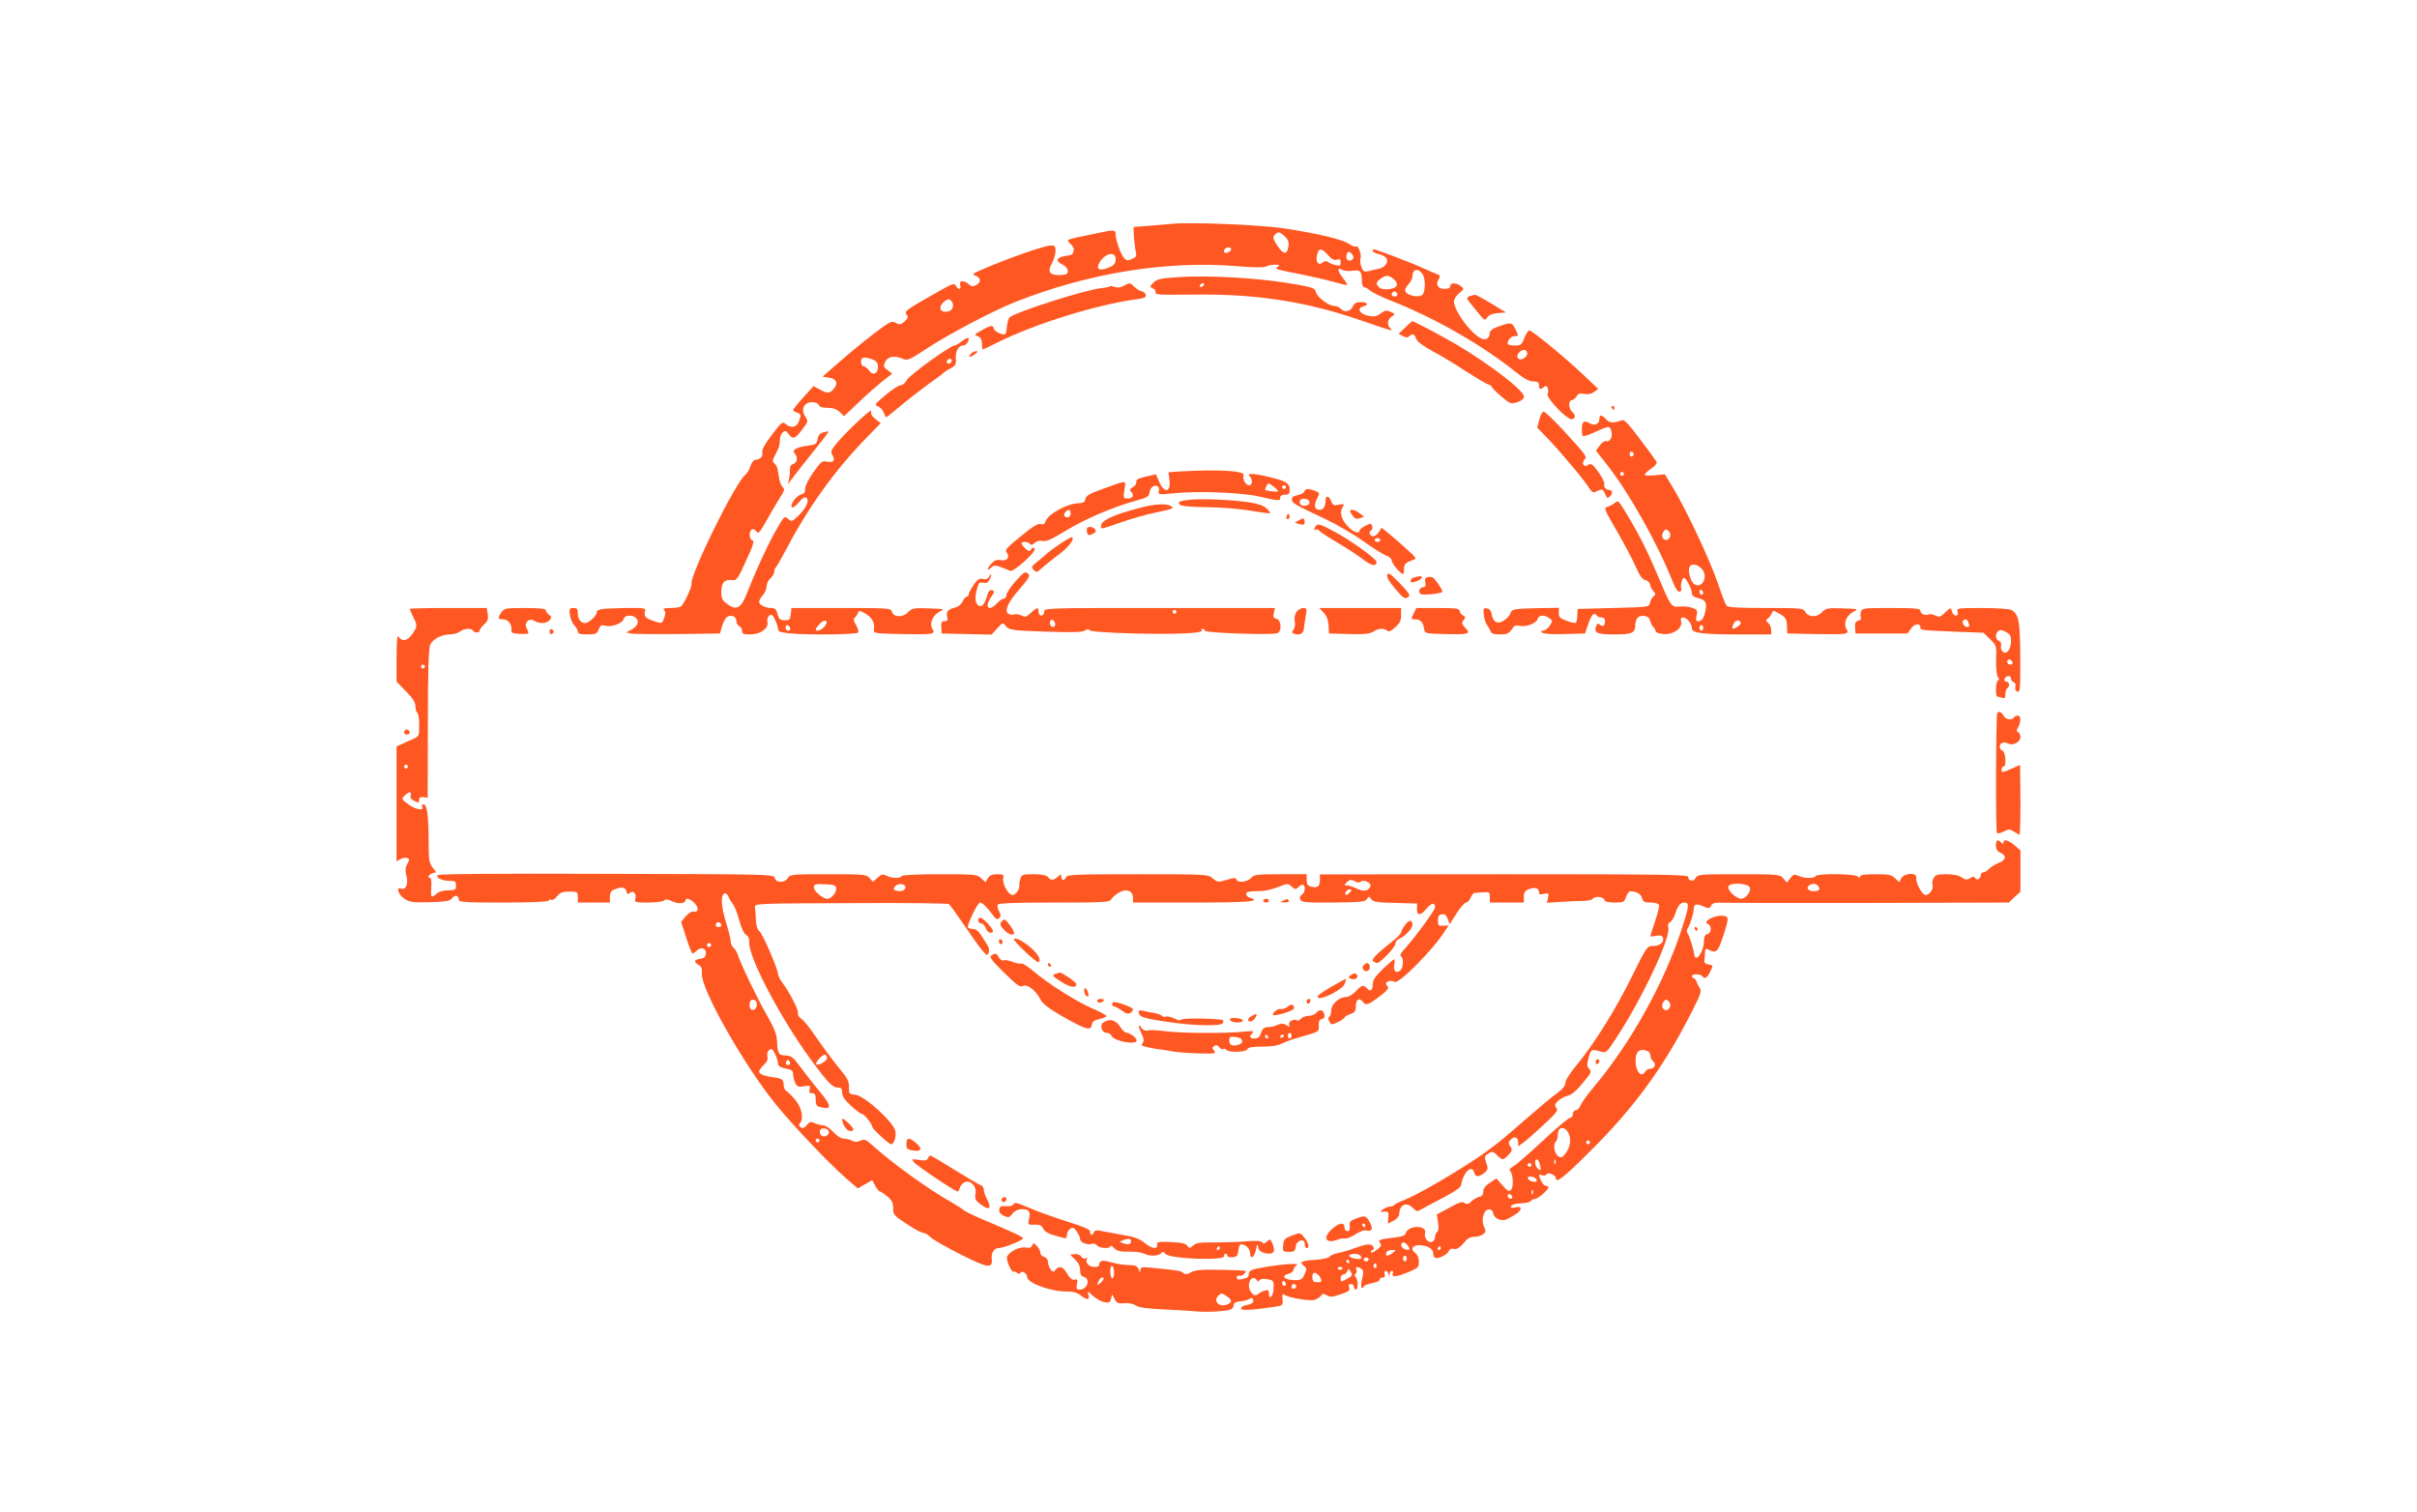 <?xml version="1.0" standalone="no"?>
<!DOCTYPE svg PUBLIC "-//W3C//DTD SVG 20010904//EN"
 "http://www.w3.org/TR/2001/REC-SVG-20010904/DTD/svg10.dtd">
<svg version="1.0" xmlns="http://www.w3.org/2000/svg"
 width="1280pt" height="801pt" viewBox="0 0 1280 801"
 preserveAspectRatio="xMidYMid meet">
<g transform="translate(0,801) scale(0.1,-0.1)"
fill="#ff5722" stroke="none">
<path d="M6200 6824 c-19 -2 -72 -6 -116 -10 l-81 -6 2 -51 c2 -29 6 -64 10
-79 6 -23 3 -29 -19 -39 -22 -10 -29 -10 -41 2 -18 18 -47 97 -47 127 0 27 -4
27 -126 1 -145 -30 -138 -27 -112 -51 12 -11 19 -27 16 -35 -3 -8 -6 -16 -6
-19 0 -2 -18 -7 -40 -10 -47 -8 -52 -27 -12 -46 16 -8 27 -21 27 -33 0 -16 -7
-20 -40 -22 -56 -2 -70 18 -44 63 10 19 19 48 19 64 0 25 -4 30 -23 30 -36 0
-232 -69 -372 -130 -46 -20 -48 -23 -27 -31 28 -11 29 -35 1 -49 -16 -9 -24
-8 -38 4 -26 24 -54 21 -46 -4 8 -24 -10 -27 -23 -3 -9 15 -21 10 -103 -37
-161 -91 -172 -99 -158 -116 10 -12 8 -19 -10 -36 -20 -18 -26 -19 -47 -8 -22
12 -30 8 -116 -57 -51 -39 -133 -106 -183 -150 l-89 -78 34 -5 c41 -6 51 -31
24 -61 -21 -24 -34 -24 -74 -1 l-32 17 -54 -60 c-30 -33 -54 -63 -54 -67 0 -4
9 -10 20 -13 23 -7 24 -13 10 -49 -11 -30 -44 -35 -70 -11 -16 14 -22 9 -73
-59 -39 -51 -54 -80 -50 -94 5 -20 -11 -36 -37 -37 -8 0 -20 -15 -26 -34 -6
-19 -18 -39 -27 -46 -51 -37 -295 -532 -285 -578 3 -15 -41 -109 -56 -119 -6
-4 -31 -8 -55 -8 -33 0 -42 -3 -34 -11 8 -8 8 -20 1 -40 -11 -33 -13 -33 -59
-17 -40 13 -51 26 -43 51 5 17 -2 18 -108 17 -127 -3 -148 -6 -148 -24 0 -17
-43 -56 -61 -56 -23 0 -39 21 -39 52 0 23 -4 28 -23 28 -21 0 -23 -4 -19 -36
3 -20 13 -45 23 -55 11 -11 19 -26 19 -34 0 -11 12 -15 50 -15 45 0 52 3 60
26 9 22 15 25 36 20 33 -9 91 13 97 36 6 23 49 24 68 2 16 -19 3 -43 -31 -61
l-24 -12 25 -6 c13 -3 125 -4 248 -3 l224 3 11 39 c6 21 18 43 27 49 23 14 49
2 49 -23 0 -11 7 -23 15 -26 8 -4 15 -15 15 -25 0 -16 7 -19 43 -19 54 0 99
33 91 66 -3 12 1 26 9 33 13 10 18 6 31 -20 9 -18 16 -40 16 -49 0 -14 12 -19
58 -24 94 -10 360 -7 367 4 3 5 -2 24 -12 40 -12 21 -14 33 -7 38 6 4 13 15
17 24 6 17 9 16 42 -3 35 -21 49 -49 43 -85 -3 -18 6 -19 147 -22 171 -3 181
-1 163 27 -17 28 0 72 37 91 29 15 28 15 -57 18 -80 3 -88 1 -111 -22 -28 -28
-76 -25 -84 5 -5 18 -20 19 -269 19 l-263 0 -3 -32 c-3 -29 -7 -33 -32 -33
-25 0 -31 5 -38 33 -7 25 -14 32 -34 32 -32 0 -64 17 -64 33 0 7 9 23 20 35
11 12 20 33 20 47 0 14 9 33 20 42 11 10 20 25 20 33 0 9 4 20 9 26 5 5 31 50
57 99 118 224 257 417 428 592 l70 72 -28 22 c-19 15 -26 28 -22 42 5 22 -159
-135 -196 -187 -18 -23 -19 -32 -9 -48 16 -26 4 -40 -29 -33 -26 6 -32 1 -73
-57 -26 -37 -44 -73 -43 -87 1 -18 -5 -26 -22 -30 -26 -7 -61 -56 -48 -68 4
-4 21 8 37 27 22 26 32 31 41 22 15 -15 -4 -55 -45 -94 -33 -32 -35 -33 -57
-13 -15 14 -21 7 -68 -77 -48 -88 -99 -200 -151 -331 -28 -69 -53 -81 -100
-46 -26 19 -31 29 -31 65 0 48 17 67 56 62 26 -3 30 3 75 102 38 82 45 106 34
108 -18 4 -20 48 -3 58 6 4 17 -1 23 -10 11 -15 17 -9 51 51 21 37 52 91 70
120 28 42 31 53 20 62 -8 7 -16 26 -19 44 -3 18 -7 41 -9 52 -2 11 -9 25 -17
31 -10 8 -11 15 -2 32 6 12 16 31 21 42 6 11 10 33 10 49 0 16 7 34 15 41 13
11 18 10 31 -8 22 -31 35 -27 72 23 33 43 33 44 16 70 -24 37 -6 75 36 75 18
0 33 -6 36 -15 4 -10 20 -15 47 -15 28 0 48 -7 64 -22 l23 -22 53 50 c62 60
131 121 172 152 l30 23 -25 19 c-21 16 -23 21 -12 44 13 29 52 35 96 15 21
-10 35 -4 127 57 118 77 346 197 464 244 386 153 796 220 1168 191 91 -8 153
-9 160 -3 7 5 28 10 47 10 24 1 30 -2 20 -8 -8 -5 -12 -11 -9 -14 3 -3 54 -15
115 -26 60 -12 140 -30 179 -41 38 -10 73 -19 78 -19 5 0 -5 18 -22 39 -30 38
-30 59 -1 41 8 -5 31 -7 51 -4 42 7 51 -2 51 -52 0 -19 5 -34 11 -34 6 0 20
-8 31 -18 12 -10 57 -32 101 -50 231 -89 486 -234 667 -378 48 -39 76 -54 97
-54 24 0 31 -4 31 -20 0 -23 10 -26 28 -8 14 14 27 -13 18 -39 -8 -20 99 -133
126 -133 22 0 24 23 3 40 -18 15 -20 60 -2 60 7 0 18 9 25 20 9 15 19 18 41
14 19 -4 38 -1 52 10 l23 16 -79 75 c-96 91 -271 235 -286 235 -6 0 -18 -18
-26 -40 -14 -35 -20 -40 -48 -40 -17 0 -35 3 -38 6 -11 12 13 44 33 44 24 0
24 -1 4 39 -18 35 -21 36 -96 9 -21 -7 -38 -20 -38 -28 0 -28 -17 -42 -39 -35
-52 16 -151 146 -151 199 0 11 12 31 28 43 26 22 27 23 8 38 -25 19 -56 19
-56 0 0 -10 -10 -15 -30 -15 -35 0 -49 23 -31 51 10 17 8 21 -11 28 -13 5 -50
21 -83 36 -55 25 -240 95 -250 95 -3 0 -5 -4 -5 -9 0 -5 13 -12 29 -16 16 -3
35 -12 41 -20 17 -20 -3 -51 -37 -58 -16 -3 -40 -9 -55 -13 -24 -5 -29 -2 -38
21 -6 15 -8 35 -5 45 7 23 -12 73 -25 65 -5 -3 -22 3 -37 14 -33 23 -167 55
-347 82 -125 19 -504 34 -596 23z m604 -66 c19 -18 23 -30 19 -55 -7 -44 -27
-42 -59 7 -22 33 -24 43 -14 55 17 20 27 19 54 -7z m-284 -68 c0 -12 -28 -25
-36 -17 -9 9 6 27 22 27 8 0 14 -5 14 -10z m513 -31 c19 -22 32 -29 47 -24 16
5 20 2 20 -15 0 -17 -4 -19 -27 -14 -16 4 -34 11 -40 17 -9 6 -18 5 -28 -3
-23 -19 -39 1 -30 39 8 39 23 39 58 0z m133 -18 c-11 -18 -36 -13 -36 7 0 10
3 22 7 26 10 10 37 -20 29 -33z m-1258 -9 c-2 -20 -12 -30 -41 -41 -49 -18
-66 -5 -41 34 32 49 88 54 82 7z m1626 -74 c16 -25 15 -93 -1 -109 -16 -16
-75 -6 -87 13 -8 13 -5 22 12 41 12 13 22 32 22 43 0 40 31 46 54 12z m-153
-26 c13 -11 20 -25 16 -34 -8 -21 -75 -28 -93 -10 -19 19 -18 28 8 46 29 21
41 20 69 -2z m19 -83 c0 -5 -7 -9 -15 -9 -15 0 -20 12 -9 23 8 8 24 -1 24 -14z
m-2355 -68 c-9 -29 -65 -30 -65 -2 0 11 10 27 22 35 19 14 24 14 36 2 9 -8 11
-22 7 -35z m3043 -242 c1 -8 -6 -19 -17 -26 -28 -18 -49 8 -25 31 18 19 38 17
42 -5z m-3450 -42 c18 -14 15 -57 -5 -64 -11 -4 -22 1 -31 15 -8 12 -21 22
-28 22 -14 0 -19 31 -8 43 8 8 54 -2 72 -16z m-273 -1407 c-17 -19 -45 -27
-45 -13 0 4 10 17 22 30 28 30 51 14 23 -17z m-181 -5 c3 -9 0 -15 -9 -15 -8
0 -15 7 -15 15 0 8 4 15 9 15 5 0 11 -7 15 -15z"/>
<path d="M6223 6541 c-77 -5 -97 -10 -115 -28 -19 -20 -20 -23 -5 -29 9 -3 17
-12 17 -20 0 -16 -8 -16 236 -14 302 2 565 -39 834 -131 193 -66 188 -65 173
-48 -19 19 -16 46 7 62 20 14 19 14 -5 25 -22 10 -30 9 -53 -8 -23 -17 -35
-19 -67 -12 -45 9 -61 40 -26 49 32 8 25 23 -12 23 -24 0 -35 -6 -42 -22 -12
-28 -47 -35 -65 -13 -7 8 -22 15 -35 15 -29 0 -93 49 -97 75 -2 17 -18 23 -93
37 -190 35 -472 53 -652 39z m152 -41 c-3 -5 -11 -10 -16 -10 -6 0 -7 5 -4 10
3 6 11 10 16 10 6 0 7 -4 4 -10z"/>
<path d="M5950 6496 c-15 -9 -32 -11 -46 -6 -12 5 -25 6 -28 3 -3 -3 -22 -7
-42 -9 -79 -6 -455 -126 -488 -155 -5 -5 -11 -25 -13 -46 -2 -20 -6 -39 -8
-41 -10 -11 -58 11 -62 28 -5 21 -17 18 -72 -14 -32 -18 -33 -20 -12 -27 15
-6 21 -17 21 -39 0 -16 2 -30 5 -30 3 0 36 15 73 34 202 101 526 202 740 231
42 5 52 11 50 23 -2 9 -12 18 -23 20 -11 2 -28 13 -38 23 -21 22 -24 23 -57 5z"/>
<path d="M7788 6443 c-10 -2 -18 -8 -18 -12 0 -4 8 -17 18 -29 9 -11 30 -37
46 -56 28 -34 30 -35 43 -16 9 12 28 20 56 22 l42 3 -78 48 c-43 26 -81 46
-85 46 -4 -1 -15 -3 -24 -6z"/>
<path d="M7441 6275 l-34 -33 23 -12 c16 -9 25 -9 33 -1 17 17 27 13 37 -13 5
-15 37 -39 87 -66 43 -23 121 -70 174 -105 53 -34 106 -66 118 -70 11 -3 21
-10 21 -14 0 -4 23 -27 50 -50 48 -41 52 -42 85 -31 24 8 35 18 35 30 0 33
-184 173 -363 279 -85 49 -223 122 -229 120 -2 -1 -18 -16 -37 -34z"/>
<path d="M5090 6200 c-14 -11 -29 -20 -35 -20 -24 -1 -241 -158 -253 -183 -7
-15 -21 -27 -32 -27 -10 0 -46 -23 -80 -52 -57 -47 -60 -52 -41 -60 12 -4 26
-19 31 -33 5 -14 11 -25 13 -25 2 0 40 30 83 66 43 36 108 86 144 112 36 25
70 50 75 56 6 6 24 18 40 26 25 13 29 21 27 47 -4 40 13 73 37 73 16 0 31 18
31 36 0 9 -16 3 -40 -16z m-50 -98 c0 -13 -12 -22 -22 -16 -10 6 -1 24 13 24
5 0 9 -4 9 -8z"/>
<path d="M5140 6135 c-16 -19 -1 -19 24 0 16 12 17 15 4 15 -8 0 -21 -7 -28
-15z"/>
<path d="M8535 5850 c3 -5 8 -10 11 -10 2 0 4 5 4 10 0 6 -5 10 -11 10 -5 0
-7 -4 -4 -10z"/>
<path d="M8152 5788 l-11 -43 58 -60 c66 -68 205 -234 221 -266 7 -11 17 -18
23 -16 7 3 20 8 29 12 13 5 20 0 28 -20 9 -23 13 -25 25 -15 16 13 15 35 -1
35 -19 0 -33 16 -28 30 3 8 -11 37 -31 65 -30 41 -40 48 -52 39 -21 -18 -41 4
-23 26 15 18 18 15 -108 153 -52 56 -100 102 -107 102 -7 0 -17 -19 -23 -42z"/>
<path d="M8470 5790 c0 -26 -27 -37 -51 -22 -35 22 -47 5 -40 -60 2 -13 18 -9
75 17 68 31 72 31 80 -1 8 -28 -10 -58 -29 -50 -7 2 -22 -8 -33 -23 l-20 -28
62 -79 c115 -147 264 -412 345 -616 16 -39 27 -55 37 -51 8 3 11 9 8 15 -7 11
4 58 14 58 11 0 42 -59 42 -81 0 -12 9 -21 28 -25 43 -11 51 -22 45 -62 -7
-42 -19 -62 -40 -62 -11 0 -13 7 -8 30 6 26 3 31 -21 40 -15 6 -46 10 -68 8
-47 -4 -44 -9 -131 197 -50 117 -102 217 -172 328 -22 35 -26 37 -41 24 -9 -8
-27 -18 -39 -21 -20 -6 -18 -13 49 -127 38 -67 84 -152 100 -189 22 -50 36
-70 52 -72 11 -2 22 -12 24 -23 2 -11 10 -27 18 -36 13 -14 13 -18 0 -28 -8
-7 -16 -22 -18 -34 -3 -22 -7 -22 -193 -27 l-190 -5 -2 -33 c0 -18 -4 -36 -7
-40 -4 -3 -26 1 -49 10 -35 13 -42 19 -42 42 l1 27 -118 -2 c-125 -3 -131 -4
-141 -31 -3 -9 -18 -25 -32 -34 -33 -22 -58 -10 -65 32 -3 19 -12 30 -26 32
-18 3 -20 -1 -16 -35 2 -21 10 -45 17 -53 6 -8 15 -23 18 -32 5 -14 18 -18 51
-18 36 0 47 5 61 26 13 20 22 24 42 20 33 -9 90 13 96 36 6 21 36 24 62 4 18
-13 18 -15 2 -40 -10 -14 -25 -26 -34 -26 -12 0 -14 -3 -7 -10 7 -7 54 -10
119 -8 l109 3 17 50 c17 50 32 65 44 46 3 -6 15 -11 26 -11 12 0 19 -7 19 -18
0 -26 -11 -34 -26 -21 -10 9 -15 7 -20 -5 -15 -38 2 -46 94 -46 96 0 112 7
112 51 0 15 7 32 14 39 22 17 60 8 64 -15 2 -11 10 -27 17 -35 8 -8 14 -19 14
-25 0 -5 19 -11 41 -13 52 -4 101 31 93 66 -4 15 -1 22 9 22 21 0 48 -33 48
-57 0 -26 51 -33 263 -33 l157 0 0 24 c0 13 -7 29 -16 37 -13 11 -14 15 -2 23
8 6 17 19 21 28 6 17 9 16 42 -3 34 -20 38 -27 39 -79 l1 -25 150 -3 c171 -3
181 -1 163 27 -17 28 0 72 37 91 29 15 28 15 -57 18 -80 3 -88 1 -111 -22 -28
-28 -71 -25 -88 5 -9 18 -24 19 -208 19 -147 0 -201 3 -208 13 -5 6 -27 62
-47 122 -42 122 -160 373 -232 495 l-47 78 -53 -5 c-30 -3 -54 -2 -54 3 0 5
16 20 35 33 20 13 32 28 28 35 -3 6 -42 60 -87 119 -58 78 -84 106 -95 102
-44 -17 -67 -16 -85 4 -24 26 -36 27 -36 1z m182 -185 c0 -5 -5 -11 -11 -13
-6 -2 -11 4 -11 13 0 9 5 15 11 13 6 -2 11 -8 11 -13z m-52 -105 c0 -5 -4 -10
-10 -10 -5 0 -10 5 -10 10 0 6 5 10 10 10 6 0 10 -4 10 -10z m244 -333 c-3 -9
-13 -17 -20 -17 -21 0 -29 27 -13 46 10 13 14 13 26 1 8 -7 11 -21 7 -30z
m167 -168 c38 -38 5 -110 -38 -83 -19 12 -35 68 -26 91 8 20 40 16 64 -8z m9
-130 c0 -5 -4 -9 -10 -9 -5 0 -10 7 -10 16 0 8 5 12 10 9 6 -3 10 -10 10 -16z
m186 -175 c-26 -19 -37 -18 -29 4 9 24 26 33 38 21 7 -7 4 -15 -9 -25z m-186
-9 c0 -8 -4 -15 -10 -15 -5 0 -10 7 -10 15 0 8 5 15 10 15 6 0 10 -7 10 -15z"/>
<path d="M4360 5720 c-18 -4 -26 -14 -30 -35 -5 -27 -10 -30 -50 -35 -59 -7
-90 -24 -72 -41 18 -19 15 -50 -7 -56 -12 -3 -18 -13 -18 -31 1 -15 -2 -40 -6
-57 -4 -16 -4 -23 -1 -16 4 8 54 73 111 144 57 71 103 130 101 131 -2 2 -14 0
-28 -4z"/>
<path d="M6246 5513 l-58 -4 5 -39 c9 -70 -28 -75 -56 -8 l-15 36 -54 -12
c-40 -9 -52 -16 -50 -28 1 -10 -7 -22 -19 -28 -15 -9 -18 -15 -10 -23 19 -19
12 -37 -15 -37 -26 0 -26 1 -19 46 8 53 19 53 -122 2 -64 -23 -82 -34 -85 -51
-2 -17 -11 -21 -45 -23 -54 -3 -151 -57 -164 -91 -6 -17 -14 -23 -25 -19 -17
7 -49 -14 -142 -92 -42 -35 -50 -47 -41 -58 20 -24 2 -47 -30 -41 -21 5 -34 0
-50 -17 -25 -27 -28 -46 -3 -23 15 14 23 14 52 4 19 -7 41 -16 48 -20 17 -11
145 104 131 118 -7 7 -13 5 -19 -5 -7 -12 -12 -11 -29 4 -12 11 -21 23 -21 28
0 12 38 10 45 -3 5 -7 13 -5 25 6 11 10 26 14 42 10 18 -5 48 9 123 55 103 62
249 125 370 158 62 17 70 22 73 45 3 26 26 42 44 31 5 -3 7 -15 5 -25 -5 -19
-1 -19 71 -12 134 14 367 5 462 -17 103 -24 110 -24 110 -5 0 9 9 15 25 15 21
0 25 5 25 28 0 33 -20 45 -114 67 -78 19 -115 20 -98 3 17 -17 15 -48 -3 -48
-18 0 -37 34 -29 53 9 24 -134 32 -340 20z m502 -82 c29 -25 28 -28 -13 -23
-19 2 -35 6 -35 7 0 11 13 35 19 35 3 -1 16 -9 29 -19z m62 -1 c0 -5 -4 -10
-10 -10 -5 0 -10 5 -10 10 0 6 5 10 10 10 6 0 10 -4 10 -10z m-1140 -140 c0
-19 -20 -27 -33 -13 -8 7 11 33 24 33 5 0 9 -9 9 -20z"/>
<path d="M6907 5406 c-3 -7 -20 -16 -37 -19 -23 -5 -31 -12 -28 -24 3 -19 10
-23 181 -104 59 -28 148 -80 198 -116 49 -35 103 -69 119 -75 17 -5 30 -17 30
-26 0 -15 47 -72 60 -72 3 0 6 12 5 26 0 26 10 36 50 49 18 6 15 12 -30 52
-27 25 -70 62 -94 82 l-44 36 -15 -23 c-8 -12 -20 -22 -28 -22 -19 0 -29 21
-14 30 7 4 10 15 7 24 -6 15 -9 15 -37 1 -16 -8 -30 -20 -30 -25 0 -19 -30
-10 -59 19 -36 36 -49 76 -31 104 11 19 10 19 -19 14 -27 -6 -33 -3 -41 18
-11 30 -30 33 -30 6 0 -33 -11 -51 -31 -51 -28 0 -33 23 -14 59 15 31 15 31
-10 41 -36 14 -52 13 -58 -4z m28 -56 c0 -18 -33 -26 -47 -12 -6 6 -7 15 -3
22 10 16 50 8 50 -10z m375 -200 c0 -5 -7 -10 -15 -10 -8 0 -15 5 -15 10 0 6
7 10 15 10 8 0 15 -4 15 -10z"/>
<path d="M6310 5364 c-64 -6 -76 -12 -61 -27 8 -8 56 -12 144 -13 73 -1 176
-9 230 -19 54 -9 100 -15 103 -13 2 3 -6 14 -19 26 -14 13 -46 25 -87 31 -77
13 -247 21 -310 15z"/>
<path d="M6035 5320 c-132 -34 -200 -65 -203 -90 -4 -26 -13 -27 121 19 48 17
125 38 170 47 93 20 97 22 77 34 -23 15 -88 11 -165 -10z"/>
<path d="M7150 5303 c0 -5 7 -16 15 -26 10 -14 20 -17 36 -12 l23 8 -23 18
c-23 19 -51 25 -51 12z"/>
<path d="M6816 5281 c-4 -7 -5 -15 -2 -18 9 -9 19 4 14 18 -4 11 -6 11 -12 0z"/>
<path d="M6881 5256 l-24 -14 22 -7 c26 -8 34 -3 29 19 -2 12 -7 13 -27 2z"/>
<path d="M6972 5228 c-14 -14 -16 -32 -3 -23 5 3 12 1 16 -4 3 -6 47 -35 98
-65 51 -30 112 -70 136 -89 42 -33 71 -39 71 -13 0 16 -136 114 -228 163 -60
33 -81 40 -90 31z"/>
<path d="M5758 5214 c-3 -3 -4 -14 -1 -24 4 -16 9 -17 29 -8 18 9 21 14 13 25
-12 13 -31 17 -41 7z"/>
<path d="M5619 5133 c-29 -19 -63 -44 -74 -54 -11 -10 -35 -31 -53 -45 -30
-24 -32 -28 -18 -42 14 -15 18 -14 43 9 16 14 56 47 90 72 54 41 84 80 71 92
-2 3 -29 -12 -59 -32z"/>
<path d="M5376 4929 c-25 -28 -46 -60 -46 -70 0 -10 -6 -19 -13 -19 -8 0 -24
-11 -37 -25 -45 -48 -69 -20 -30 35 17 24 18 29 5 34 -10 3 -18 -1 -21 -12
-17 -53 -28 -72 -40 -72 -26 0 -35 36 -22 84 10 40 15 45 34 40 16 -4 26 0 33
14 14 27 14 43 0 19 -8 -13 -18 -17 -34 -13 -18 5 -28 -2 -49 -32 -14 -21 -26
-43 -26 -50 0 -7 -5 -12 -10 -12 -6 0 -16 -11 -22 -25 -6 -14 -23 -28 -37 -32
-39 -9 -52 -22 -45 -49 5 -19 2 -24 -14 -24 -16 0 -19 -6 -17 -32 l2 -33 132
-3 132 -3 30 33 c29 32 31 32 44 14 18 -24 39 -26 243 -32 117 -4 168 -2 178
7 10 8 18 8 27 0 8 -6 96 -12 233 -16 226 -5 368 1 358 16 -3 5 -1 9 5 9 5 0
11 -5 13 -11 4 -11 347 -23 381 -13 26 8 24 70 -3 77 -17 4 -19 11 -14 31 l6
26 -611 0 c-604 0 -611 0 -611 -20 0 -11 -7 -20 -15 -20 -8 0 -15 9 -15 20 0
26 -8 25 -41 -6 -23 -22 -30 -24 -48 -14 -12 6 -29 9 -39 6 -9 -3 -23 -2 -31
3 -24 15 -3 62 59 132 44 50 56 69 47 78 -17 17 -22 15 -71 -40z m854 -159 c0
-5 -4 -10 -10 -10 -5 0 -10 5 -10 10 0 6 5 10 10 10 6 0 10 -4 10 -10z m-642
-63 c2 -10 -3 -17 -12 -17 -10 0 -16 9 -16 21 0 24 23 21 28 -4z"/>
<path d="M7347 4966 c-5 -12 8 -34 40 -72 50 -58 51 -58 72 -45 11 7 2 23 -46
72 -49 50 -61 59 -66 45z"/>
<path d="M7493 4953 c-13 -2 -23 -11 -23 -18 0 -11 6 -12 30 -4 17 6 30 15 30
20 0 5 -3 8 -7 8 -5 -1 -18 -4 -30 -6z"/>
<path d="M7559 4953 c-11 -3 -15 -11 -11 -28 3 -18 0 -25 -11 -25 -21 0 -30
-29 -11 -37 15 -6 104 3 112 12 6 6 -40 74 -53 78 -5 2 -17 2 -26 0z"/>
<path d="M2170 4785 c0 -3 9 -24 20 -46 17 -32 18 -43 9 -62 -19 -36 -41 -57
-60 -57 -10 0 -23 8 -28 18 -8 12 -10 -19 -11 -110 l0 -128 50 -51 c36 -37 50
-59 50 -79 0 -16 5 -32 10 -35 6 -3 10 -33 10 -65 0 -59 0 -59 -37 -76 -21 -9
-48 -21 -60 -27 l-23 -10 0 -304 0 -304 21 11 c11 7 27 9 35 6 13 -5 13 -9 1
-32 -11 -20 -12 -36 -4 -65 10 -42 -4 -74 -30 -65 -28 11 -12 -35 20 -55 28
-17 46 -20 135 -17 87 3 106 6 117 22 15 19 35 14 35 -10 0 -12 37 -14 234
-14 148 0 237 4 241 10 4 6 11 8 16 4 5 -3 19 6 29 19 16 20 29 25 65 25 43 0
45 -1 45 -29 l0 -29 85 0 85 0 0 30 c0 24 6 33 26 40 38 15 55 12 61 -10 4
-17 8 -18 20 -8 18 15 36 -7 27 -34 -5 -16 3 -18 68 -18 41 0 79 5 85 11 8 8
19 7 42 -4 30 -15 71 -13 71 4 0 17 27 9 49 -15 24 -26 20 -49 -7 -44 -10 2
-28 -10 -41 -25 l-24 -29 27 -84 c15 -46 30 -84 33 -84 4 0 14 7 24 16 24 22
51 11 47 -18 -2 -17 -11 -24 -30 -26 -33 -4 -36 -17 -9 -32 15 -7 20 -20 18
-48 -3 -77 188 -423 361 -652 84 -112 303 -344 411 -438 l54 -46 38 22 38 22
16 -30 c9 -16 20 -30 24 -30 5 0 23 -12 40 -26 24 -20 31 -34 31 -63 0 -34 4
-39 73 -84 39 -26 79 -47 88 -47 9 0 24 -9 34 -20 11 -12 82 -53 159 -92 149
-75 174 -79 168 -23 -3 30 13 55 36 55 27 0 133 43 130 52 -3 9 -54 32 -221
103 -43 18 -85 39 -95 47 -9 8 -39 27 -67 43 -116 65 -308 203 -412 297 -37
33 -45 37 -66 27 -18 -8 -30 -8 -45 0 -11 6 -31 11 -44 11 -14 0 -36 14 -55
35 -18 19 -41 35 -52 35 -11 0 -31 5 -45 11 -22 10 -28 9 -43 -9 -13 -16 -22
-19 -32 -13 -11 7 -12 13 -4 23 21 25 8 85 -27 125 -18 21 -39 42 -47 46 -7 4
-13 19 -13 33 0 26 -10 33 -51 38 -45 5 -79 18 -79 30 0 7 11 23 25 36 17 16
23 30 19 45 -3 13 1 27 9 34 13 10 18 6 31 -20 9 -18 16 -40 16 -50 0 -12 10
-21 28 -25 48 -10 52 -13 52 -33 0 -11 5 -31 11 -45 10 -21 16 -24 47 -19 32
6 35 4 30 -15 -5 -17 -2 -22 13 -22 15 0 19 -7 19 -34 0 -30 4 -35 31 -41 55
-12 53 8 -9 83 -32 38 -79 98 -103 131 -38 52 -49 60 -76 61 -39 0 -45 9 -48
74 -2 41 -14 69 -54 140 -48 83 -140 274 -155 323 -4 11 -13 27 -21 33 -8 7
-15 22 -15 33 0 12 -12 59 -26 105 -26 86 -28 142 -7 150 7 2 16 -5 20 -15 3
-10 14 -28 24 -40 9 -13 25 -52 34 -88 11 -40 25 -70 36 -76 12 -6 18 -20 17
-42 -3 -79 166 -400 325 -617 90 -123 116 -150 144 -150 18 0 23 -5 23 -27 0
-19 14 -39 47 -70 26 -23 52 -43 58 -43 12 0 55 -54 55 -69 0 -10 88 -91 99
-91 15 0 28 38 23 68 -6 46 -163 189 -212 194 -33 3 -35 5 -34 40 1 32 -8 48
-55 105 -31 38 -83 107 -116 156 -32 48 -69 94 -82 102 -12 8 -20 21 -17 29 5
14 -42 107 -83 162 -13 17 -23 38 -23 46 0 26 -81 212 -98 226 -11 8 -18 30
-19 60 -1 26 -3 56 -5 67 -3 20 3 20 507 22 281 2 515 -1 520 -5 6 -4 40 -52
78 -107 37 -55 80 -116 96 -135 27 -32 30 -33 37 -16 4 11 2 28 -7 41 -8 12
-23 36 -34 53 -12 20 -28 32 -42 32 -12 0 -24 4 -27 8 -7 12 52 132 64 132 12
0 38 -25 67 -65 17 -24 24 -27 34 -18 10 10 10 17 0 37 -8 13 -10 29 -7 35 5
8 98 11 299 11 280 0 293 1 304 20 7 11 26 26 43 35 38 20 70 6 70 -30 l0 -25
320 0 c295 0 361 6 300 25 -11 3 -20 12 -20 20 0 13 12 15 80 16 19 0 59 10
88 21 51 20 53 20 72 3 19 -17 21 -17 38 -2 10 10 22 14 25 10 12 -12 7 -42
-8 -51 -10 -5 -13 -15 -9 -25 6 -16 24 -18 175 -17 146 2 170 4 178 18 9 16
11 16 23 0 11 -15 33 -18 128 -20 l115 -3 -1 -25 c-2 -40 18 -42 49 -4 28 33
47 37 47 9 0 -15 -113 -169 -162 -221 -19 -20 -26 -34 -19 -38 16 -10 13 -62
-4 -76 -21 -18 -38 -2 -31 31 3 16 3 29 0 29 -3 0 -30 -23 -60 -51 -40 -39
-54 -59 -54 -80 0 -34 -13 -44 -30 -24 -18 21 -28 19 -60 -15 -15 -16 -38 -30
-50 -30 -37 0 -80 -38 -80 -70 0 -16 -5 -32 -10 -35 -7 -4 -7 -13 0 -25 10
-19 12 -19 45 -3 19 9 35 20 35 24 0 4 13 12 30 18 24 8 30 16 30 40 0 36 18
50 35 28 18 -24 28 -22 90 25 38 28 52 45 45 52 -5 5 -10 13 -10 17 0 13 33
19 45 9 20 -16 205 170 269 272 l18 27 -29 -2 c-25 -2 -28 1 -28 28 0 23 5 31
21 33 16 2 24 -4 31 -25 l10 -28 37 58 c20 31 43 57 50 57 7 0 18 11 24 25 6
14 15 25 19 26 5 1 25 2 46 3 35 3 37 1 37 -26 l0 -28 90 0 90 0 0 30 c0 24 6
33 27 41 32 12 53 6 53 -16 0 -12 6 -14 26 -9 25 6 27 5 22 -20 l-6 -27 82 5
c44 3 98 5 118 5 20 1 39 5 43 11 10 15 55 12 61 -5 4 -11 21 -15 56 -15 46 0
50 2 59 30 6 17 16 30 22 30 33 -1 58 -15 63 -36 5 -20 12 -24 45 -24 23 0 42
-5 45 -13 2 -7 -7 -46 -21 -86 -14 -41 -25 -77 -25 -79 0 -2 14 -2 30 2 22 4
32 1 36 -9 9 -24 -15 -45 -51 -45 -32 0 -34 -2 -113 -162 -84 -172 -200 -357
-295 -472 -32 -38 -57 -78 -57 -91 0 -15 -15 -34 -46 -56 -26 -19 -87 -70
-138 -114 -162 -142 -206 -177 -311 -246 -131 -86 -296 -180 -358 -204 -26
-10 -50 -22 -53 -26 -3 -5 -13 -9 -23 -9 -9 0 -26 -7 -37 -15 -18 -14 -18 -15
6 -12 23 2 25 -1 22 -31 l-2 -33 30 16 c17 9 30 24 30 34 0 52 41 69 75 31 15
-16 21 -17 38 -7 11 7 64 35 116 62 67 35 97 56 99 70 11 67 57 110 69 65 7
-25 24 -25 53 -2 21 17 22 22 11 53 -10 29 -9 36 6 46 23 17 30 16 53 -7 26
-26 32 -25 59 4 20 21 21 27 9 45 -11 17 -10 23 4 37 19 19 38 11 38 -17 l0
-20 28 20 c15 11 63 53 107 94 69 64 78 76 67 90 -11 13 -9 19 10 37 13 12 36
24 51 27 19 4 46 27 78 66 45 53 49 61 35 76 -12 13 -13 24 -3 59 12 45 15 47
63 33 30 -8 32 -7 81 68 137 207 292 535 278 588 -4 16 0 25 9 29 8 3 20 22
27 42 15 47 27 62 50 62 26 0 24 -20 -11 -129 -96 -297 -275 -619 -478 -858
-29 -35 -57 -74 -62 -88 -5 -14 -16 -25 -25 -25 -8 0 -15 -9 -15 -20 0 -11 -7
-20 -15 -20 -8 0 -74 -55 -146 -123 -72 -67 -142 -128 -156 -135 -18 -10 -22
-17 -14 -26 15 -18 17 -84 3 -98 -10 -10 -19 -6 -45 24 l-32 37 -35 -23 c-24
-16 -35 -31 -35 -47 0 -16 -7 -25 -20 -27 -11 -2 -30 -13 -42 -24 -18 -17 -25
-18 -37 -9 -11 9 -28 4 -80 -25 l-67 -36 7 -43 c4 -27 2 -45 -5 -49 -6 -4 -11
-16 -11 -27 0 -11 -7 -22 -16 -26 -21 -8 -44 21 -37 47 11 43 -89 42 -102 0
-4 -14 -20 -20 -68 -25 -73 -9 -82 -12 -67 -30 8 -10 4 -18 -20 -35 -16 -12
-30 -17 -30 -11 0 6 4 11 10 11 5 0 7 7 4 15 -8 20 -33 19 -96 -4 -29 -11 -70
-23 -91 -27 -20 -3 -41 -12 -45 -19 -4 -7 -35 -14 -74 -17 -75 -4 -90 -12 -63
-32 16 -12 17 -16 4 -44 -11 -26 -20 -32 -46 -32 -60 0 -85 22 -38 34 14 4 25
13 25 21 0 8 8 19 18 25 20 12 -87 5 -188 -14 -49 -8 -64 -15 -66 -29 -3 -23
-3 -23 -36 -31 -21 -5 -28 -3 -28 8 0 9 6 13 13 10 8 -3 20 2 27 11 15 18 25
16 -130 20 -98 2 -131 -1 -152 -13 -21 -12 -30 -13 -41 -4 -14 12 -28 14 -159
27 -62 6 -68 5 -69 -12 0 -15 -2 -14 -9 5 -8 18 -17 22 -53 22 -24 0 -66 7
-93 15 -47 14 -63 10 -64 -17 0 -5 -11 -8 -24 -8 -28 0 -51 24 -40 41 5 8 3 9
-5 5 -7 -5 -18 -1 -25 9 -7 10 -22 15 -36 13 l-23 -3 26 -25 c18 -17 27 -36
27 -56 0 -23 5 -33 20 -37 38 -10 18 -67 -23 -67 -16 0 -18 5 -14 29 5 24 3
28 -12 24 -13 -3 -24 6 -39 31 -23 39 -42 45 -62 21 -11 -13 -14 -13 -26 2 -7
10 -14 28 -14 39 0 13 -8 24 -20 27 -11 3 -20 12 -20 21 0 9 -8 26 -19 37 -17
18 -19 18 -25 3 -5 -12 -14 -15 -34 -11 -32 6 -88 -22 -99 -49 -6 -17 26 -88
35 -79 3 3 11 0 18 -6 8 -7 14 -7 19 1 8 13 35 -5 35 -24 1 -32 132 -79 216
-76 27 0 49 -6 66 -20 35 -27 51 -26 42 3 -6 21 -5 21 23 -5 16 -15 43 -30 59
-34 27 -5 32 -3 38 18 l6 23 13 -25 c11 -21 19 -25 51 -22 22 2 48 -3 61 -12
16 -11 62 -17 152 -21 70 -3 151 -8 178 -11 28 -2 80 -2 117 2 58 6 67 9 70
28 2 16 11 22 38 24 19 2 40 8 47 13 7 7 14 6 18 -1 9 -15 -4 -27 -34 -32 -14
-1 -26 -9 -29 -16 -4 -14 49 -12 178 7 44 7 45 8 42 40 -2 26 0 32 10 24 20
-16 136 -35 161 -27 12 4 27 14 33 22 9 12 14 12 31 2 16 -10 29 -10 72 5 43
14 51 20 46 36 -4 13 -2 19 9 19 9 0 16 -7 16 -15 0 -8 5 -15 10 -15 13 0 13
53 -1 67 -7 7 -7 13 0 17 5 4 8 13 4 21 -6 17 5 19 26 6 12 -8 13 -18 4 -55
-9 -41 -3 -61 11 -37 4 5 24 12 46 16 22 4 38 12 37 18 -1 7 5 11 14 11 11 -1
15 5 12 17 -3 11 -1 19 5 19 6 0 13 -8 15 -17 4 -17 5 -17 6 0 0 9 6 17 12 17
6 0 9 -7 5 -15 -8 -21 18 -19 83 8 50 21 55 25 55 55 0 20 -7 37 -19 46 -30
21 -13 45 30 41 42 -4 65 -20 65 -45 0 -10 5 -20 12 -22 17 -6 65 19 72 38 4
9 13 13 24 10 17 -6 35 7 70 49 7 8 25 15 40 15 16 0 36 6 46 13 15 11 16 17
5 40 -17 37 -1 92 26 92 13 0 21 -8 23 -22 3 -22 34 -39 61 -34 8 1 31 14 53
27 41 26 42 50 1 39 -18 -4 -24 -2 -21 7 3 8 24 14 54 15 27 1 50 7 52 13 2 5
11 10 20 10 16 0 72 48 72 62 0 4 -6 8 -13 8 -8 0 -19 11 -25 25 -16 34 -15
38 5 31 9 -4 20 -2 23 5 9 13 50 -5 50 -21 0 -29 43 5 181 143 228 225 388
443 531 724 54 105 61 125 50 140 -7 10 -15 26 -18 36 -4 9 -10 17 -15 17 -5
0 -9 5 -9 10 0 6 11 10 24 10 14 0 28 -4 31 -10 11 -17 24 -11 40 20 19 37 19
38 -7 42 -13 2 -23 9 -22 16 1 6 2 26 3 42 1 27 3 29 20 20 39 -20 49 -12 75
68 35 105 35 112 -11 112 -44 0 -96 -33 -69 -43 22 -9 21 -48 -2 -54 -13 -3
-18 -14 -18 -36 0 -58 -45 -120 -52 -72 -4 33 -25 99 -35 112 -5 7 -5 18 0 25
14 22 33 82 33 106 0 25 16 28 55 10 23 -10 28 -10 37 6 8 14 21 17 66 15 32
-1 384 -2 783 -1 l727 2 31 29 31 29 0 109 0 109 -31 27 c-33 28 -59 35 -59
15 0 -9 -3 -9 -12 0 -19 19 -28 14 -28 -16 0 -19 7 -30 22 -37 36 -16 33 -39
-7 -55 -19 -8 -43 -22 -52 -32 -9 -10 -22 -18 -30 -18 -7 0 -13 -6 -13 -14 0
-20 -21 -31 -30 -16 -6 9 -12 9 -27 -1 -17 -10 -24 -9 -44 4 -15 11 -44 17
-81 17 -48 0 -59 -3 -68 -21 -7 -11 -9 -27 -6 -35 8 -20 -15 -54 -36 -54 -19
0 -54 65 -50 93 5 27 -64 24 -79 -4 l-11 -21 -22 21 c-19 18 -35 21 -104 21
-57 0 -82 -4 -82 -12 0 -9 -3 -9 -12 0 -15 15 -214 17 -223 2 -8 -13 -58 -13
-89 1 -22 10 -28 9 -44 -11 l-19 -24 -19 22 c-18 21 -25 22 -236 22 -206 0
-218 -1 -228 -20 -11 -21 -40 -17 -40 6 0 12 -140 14 -975 14 l-975 -1 0 -29
c0 -34 -12 -44 -46 -36 -19 5 -24 13 -24 36 l0 30 -138 0 c-126 0 -141 -2
-157 -20 -20 -22 -71 -27 -77 -8 -4 10 -13 10 -45 0 -53 -16 -56 -15 -83 8
-22 19 -37 20 -395 20 -322 0 -374 -2 -379 -15 -7 -20 -26 -19 -26 2 0 15 -1
15 -18 0 -23 -21 -36 -21 -52 -2 -9 10 -32 15 -76 15 -56 0 -63 -2 -70 -22 -4
-13 -7 -29 -6 -35 4 -21 -18 -53 -36 -53 -22 0 -56 62 -49 89 4 18 1 21 -32
21 -26 0 -40 -6 -49 -21 l-13 -21 -23 21 c-21 20 -33 21 -219 21 -120 0 -198
-4 -202 -10 -8 -13 -48 -13 -80 2 -22 10 -28 8 -48 -11 l-24 -21 -18 20 c-17
19 -30 20 -219 20 -190 0 -202 -1 -214 -20 -16 -27 -62 -27 -69 0 -5 20 -16
20 -892 22 -574 2 -888 0 -893 -7 -10 -14 21 -29 62 -30 31 0 35 -3 35 -25 0
-23 -4 -25 -41 -25 -26 0 -49 -7 -61 -17 -29 -27 -33 -22 -29 32 2 28 -1 50
-5 50 -17 0 -9 19 11 25 l20 6 -20 26 c-17 22 -20 41 -20 133 0 138 -8 200
-27 200 -8 0 -11 -5 -8 -10 15 -24 -28 -20 -65 5 -46 32 -47 35 -21 57 21 18
33 14 25 -7 -3 -8 4 -18 15 -24 26 -15 31 -14 31 5 0 10 7 14 23 12 l22 -3 1
395 c0 286 4 401 13 417 15 30 61 53 104 53 18 0 42 7 53 15 22 17 60 20 69 5
8 -13 35 -13 35 0 0 6 11 21 24 33 19 17 23 29 19 55 l-5 32 -204 0 c-112 0
-204 -2 -204 -5z m80 -305 c0 -5 -4 -10 -10 -10 -5 0 -10 5 -10 10 0 6 5 10
10 10 6 0 10 -4 10 -10z m-90 -530 c0 -5 -4 -10 -10 -10 -5 0 -10 5 -10 10 0
6 5 10 10 10 6 0 10 -4 10 -10z m5020 -610 c9 -5 19 -5 27 1 14 13 56 -7 51
-23 -10 -28 -37 -32 -75 -13 -21 10 -45 17 -52 16 -13 -2 -13 0 -2 13 15 18
29 20 51 6z m-2752 -33 c4 -21 -24 -57 -46 -57 -24 0 -72 40 -72 60 0 17 7 19
57 17 47 -2 58 -5 61 -20z m367 3 c0 -16 -28 -25 -52 -16 -12 5 -13 9 -3 22
16 18 55 15 55 -6z m4473 -3 c4 -22 -25 -57 -47 -57 -27 1 -75 46 -68 65 10
24 110 18 115 -8z m361 10 c14 -17 4 -27 -25 -27 -28 0 -42 19 -23 31 20 12
35 11 48 -4z m-2479 -32 c-7 -8 -16 -15 -21 -15 -5 0 -6 7 -3 15 4 8 13 15 21
15 13 0 13 -3 3 -15z m-3330 -176 c0 -5 -7 -9 -15 -9 -15 0 -20 12 -9 23 8 8
24 -1 24 -14z m-56 -110 c-3 -5 -10 -7 -15 -3 -5 3 -7 10 -3 15 3 5 10 7 15 3
5 -3 7 -10 3 -15z m244 -313 c-4 -31 -38 -34 -38 -3 0 29 7 37 27 30 8 -3 13
-15 11 -27z m4836 -9 c-3 -9 -13 -17 -20 -17 -21 0 -29 27 -13 46 10 13 14 13
26 1 8 -7 11 -21 7 -30z m-120 -233 c9 -3 16 -14 16 -24 0 -10 6 -23 14 -30
19 -15 9 -40 -15 -40 -10 0 -22 -8 -28 -17 -17 -30 -45 -3 -49 46 -4 59 18 82
62 65z m-4344 -38 c0 -15 -47 -42 -57 -33 -9 9 37 58 48 51 5 -3 9 -11 9 -18z
m-201 -35 c-15 -5 -22 6 -14 19 6 9 10 9 16 -1 5 -8 4 -15 -2 -18z m211 -357
c0 -19 -28 -30 -42 -16 -6 6 -8 17 -5 26 7 18 47 10 47 -10z m3918 -9 c14 -30
7 -73 -18 -105 -16 -20 -22 -23 -37 -14 -21 13 -30 61 -14 77 6 6 11 23 11 38
0 45 39 47 58 4z m-3968 -35 c0 -5 -4 -10 -10 -10 -5 0 -10 5 -10 10 0 6 5 10
10 10 6 0 10 -4 10 -10z m4080 -10 c0 -5 -4 -10 -10 -10 -5 0 -10 5 -10 10 0
6 5 10 10 10 6 0 10 -4 10 -10z m-266 -112 c9 -36 7 -41 -9 -28 -16 13 -21 50
-6 50 5 0 11 -10 15 -22z m83 0 c-3 -8 -6 -5 -6 6 -1 11 2 17 5 13 3 -3 4 -12
1 -19z m-127 -8 c0 -5 -4 -10 -10 -10 -5 0 -10 5 -10 10 0 6 5 10 10 10 6 0
10 -4 10 -10z m28 -78 c3 -9 -3 -13 -19 -10 -12 1 -24 9 -27 16 -3 9 3 13 19
10 12 -1 24 -9 27 -16z m-21 -74 c-3 -8 -6 -5 -6 6 -1 11 2 17 5 13 3 -3 4
-12 1 -19z m-110 -24 c-9 -9 -28 6 -21 18 4 6 10 6 17 -1 6 -6 8 -13 4 -17z
m-549 -254 c12 -20 6 -25 -22 -14 -19 7 -21 34 -3 34 7 0 18 -9 25 -20z m172
-10 c0 -5 -5 -10 -11 -10 -5 0 -7 5 -4 10 3 6 8 10 11 10 2 0 4 -4 4 -10z
m-254 -25 c-22 -17 -36 -19 -36 -7 0 14 12 22 34 22 21 -1 21 -1 2 -15z m-171
-16 c11 -17 -1 -21 -34 -14 -17 4 -29 11 -25 16 7 12 51 11 59 -2z m245 -14
c0 -8 -4 -15 -10 -15 -5 0 -10 7 -10 15 0 8 5 15 10 15 6 0 10 -7 10 -15z
m-202 -6 c-2 -6 -8 -10 -13 -10 -5 0 -11 4 -13 10 -2 6 4 11 13 11 9 0 15 -5
13 -11z m-103 -9 c3 -5 1 -10 -4 -10 -6 0 -11 5 -11 10 0 6 2 10 4 10 3 0 8
-4 11 -10z m145 -26 c0 -8 -5 -12 -10 -9 -6 4 -8 11 -5 16 9 14 15 11 15 -7z
m-1390 -35 c0 -16 -4 -29 -10 -29 -5 0 -10 16 -10 36 0 21 4 33 10 29 6 -3 10
-19 10 -36z m1210 27 c0 -11 -19 -15 -25 -6 -3 5 1 10 9 10 9 0 16 -2 16 -4z
m50 -38 c0 -4 -13 -14 -30 -23 -29 -15 -30 -15 -30 5 0 11 6 20 14 20 8 0 17
8 20 17 6 15 8 15 16 3 6 -8 10 -18 10 -22z m-175 -4 c15 -16 17 -36 2 -35 -4
1 -14 1 -22 1 -9 0 -15 9 -15 25 0 29 12 32 35 9z m-1152 -34 c-23 -22 -28
-18 -13 9 6 12 16 19 21 15 6 -4 3 -13 -8 -24z m823 9 c5 -8 9 -8 14 1 4 7 19
9 42 5 32 -6 34 -8 33 -48 -1 -41 -25 -68 -25 -27 0 17 -4 20 -22 15 -13 -4
-27 -11 -32 -16 -17 -15 -32 -10 -45 15 -22 40 12 92 35 55z m154 -20 c0 -5
-4 -9 -10 -9 -5 0 -10 7 -10 16 0 8 5 12 10 9 6 -3 10 -10 10 -16z m54 -8 c3
-5 -1 -11 -9 -15 -9 -3 -15 0 -15 9 0 16 16 20 24 6z m-366 -57 c28 -19 28
-32 0 -43 -42 -16 -75 18 -46 47 15 15 19 15 46 -4z"/>
<path d="M2656 4768 c-22 -31 -20 -38 9 -38 26 0 48 -29 43 -57 -2 -14 6 -18
45 -20 51 -2 52 -1 36 29 -16 30 13 58 41 40 27 -17 65 -15 81 4 11 14 11 18
-4 29 -9 7 -17 17 -17 24 0 7 -34 11 -109 11 -102 0 -111 -2 -125 -22z"/>
<path d="M6866 4769 c-9 -14 -13 -33 -9 -50 3 -17 0 -35 -7 -44 -10 -12 -9
-16 3 -21 29 -11 50 0 52 26 1 14 6 44 10 68 7 38 6 42 -13 42 -12 0 -28 -10
-36 -21z"/>
<path d="M7010 4765 c16 -17 24 -39 26 -68 l2 -42 106 -3 c83 -2 111 1 129 13
25 17 58 20 73 5 8 -8 21 -2 42 17 25 22 32 35 32 65 l0 38 -217 0 -216 0 23
-25z"/>
<path d="M7486 4760 c-14 -29 -14 -30 9 -30 27 0 42 -16 47 -50 3 -25 5 -25
107 -28 130 -3 142 0 111 33 -20 21 -21 27 -9 41 11 14 11 17 -4 25 -9 6 -17
17 -17 24 0 12 -21 15 -114 15 l-115 0 -15 -30z"/>
<path d="M9855 4770 c-3 -11 -3 -25 0 -31 4 -6 -2 -13 -13 -16 -15 -3 -19 -12
-18 -36 l2 -32 138 0 138 0 19 27 c20 27 49 29 49 4 0 -14 6 -14 199 -22 l135
-5 35 -34 c34 -34 35 -35 32 -111 -1 -44 3 -81 9 -89 8 -9 8 -15 0 -20 -12 -8
-14 -85 -1 -85 5 0 16 -3 25 -6 12 -5 16 0 16 19 0 14 5 29 10 32 15 9 12 35
-5 35 -9 0 -12 6 -9 15 8 19 34 20 34 1 0 -8 6 -16 14 -19 9 -3 12 -14 9 -25
-3 -12 1 -22 11 -25 14 -6 16 15 15 181 -1 196 -8 230 -48 252 -11 5 -80 10
-154 10 -130 0 -135 -1 -130 -20 4 -13 0 -20 -10 -20 -8 0 -17 10 -20 22 -6
22 -6 22 -36 -6 -25 -24 -32 -26 -51 -16 -12 6 -28 9 -36 6 -20 -8 -44 3 -44
20 0 11 -29 14 -154 14 -146 0 -155 -1 -161 -20z m569 -56 c8 -22 8 -24 -8
-24 -15 0 -28 24 -19 34 11 10 21 7 27 -10z m226 -97 c0 -45 -22 -76 -43 -59
-8 7 -13 22 -10 32 3 12 -1 22 -11 26 -19 7 -21 35 -5 51 9 9 19 8 40 -3 23
-11 29 -21 29 -47z m8 -115 c2 -7 -3 -12 -12 -12 -9 0 -16 7 -16 16 0 17 22
14 28 -4z"/>
<path d="M2910 4665 c0 -9 5 -15 11 -13 6 2 11 8 11 13 0 5 -5 11 -11 13 -6 2
-11 -4 -11 -13z"/>
<path d="M10577 4233 c-7 -12 -9 -622 -2 -633 4 -6 17 -4 36 6 28 14 33 14 54
0 14 -9 27 -16 30 -16 3 0 5 83 5 184 l-2 185 -45 -20 c-54 -23 -53 -23 -53
-4 0 8 5 15 10 15 17 0 12 77 -5 84 -19 7 -20 35 -1 42 8 3 22 1 32 -4 24 -13
64 8 64 35 0 12 -6 23 -12 26 -10 3 -10 9 0 26 16 28 15 61 -2 61 -8 0 -18 -4
-21 -10 -11 -17 -44 -11 -55 10 -11 20 -25 26 -33 13z"/>
<path d="M2146 4143 c-11 -11 -6 -23 9 -23 8 0 15 4 15 9 0 13 -16 22 -24 14z"/>
<path d="M6690 3240 c0 -5 7 -10 15 -10 8 0 15 5 15 10 0 6 -7 10 -15 10 -8 0
-15 -4 -15 -10z"/>
<path d="M6795 3240 c-18 -8 -17 -9 8 -9 16 -1 26 3 22 9 -3 6 -7 10 -8 9 -1
0 -11 -4 -22 -9z"/>
<path d="M5180 3135 c0 -8 7 -15 15 -15 9 0 20 -11 25 -25 5 -14 16 -25 25
-25 22 0 18 14 -14 49 -31 34 -51 40 -51 16z"/>
<path d="M5302 3127 c-8 -10 -5 -20 14 -40 25 -27 54 -36 54 -17 0 13 -41 70
-51 70 -3 0 -11 -6 -17 -13z"/>
<path d="M7441 3111 c-12 -16 -21 -34 -21 -39 0 -6 -21 -28 -47 -48 -87 -69
-114 -97 -100 -106 6 -4 15 -8 20 -8 17 0 97 84 97 102 0 10 8 21 18 25 28 10
72 55 72 74 0 30 -18 30 -39 0z"/>
<path d="M8975 3090 c3 -5 8 -10 11 -10 2 0 4 5 4 10 0 6 -5 10 -11 10 -5 0
-7 -4 -4 -10z"/>
<path d="M5290 3026 c0 -9 5 -16 10 -16 6 0 10 4 10 9 0 6 -4 13 -10 16 -5 3
-10 -1 -10 -9z"/>
<path d="M5370 3035 c0 -13 121 -126 129 -121 18 11 -2 46 -47 83 -40 33 -82
52 -82 38z"/>
<path d="M5250 2950 c-12 -8 0 -25 67 -91 68 -66 85 -79 100 -71 22 13 70 -25
93 -71 11 -23 43 -47 115 -89 123 -70 152 -79 157 -47 2 18 12 26 41 32 20 5
37 12 37 16 0 4 -35 23 -77 41 -87 38 -230 129 -311 197 -28 25 -58 43 -65 40
-6 -2 -27 2 -45 9 -18 7 -39 11 -46 8 -8 -3 -19 4 -26 15 -12 23 -18 25 -40
11z"/>
<path d="M5550 2900 c0 -5 5 -10 11 -10 5 0 7 5 4 10 -3 6 -8 10 -11 10 -2 0
-4 -4 -4 -10z"/>
<path d="M7222 2898 c-8 -8 -9 -15 0 -25 14 -17 39 2 31 23 -6 17 -15 18 -31
2z"/>
<path d="M5586 2851 c-16 -6 -11 -12 33 -40 47 -30 81 -36 81 -13 0 10 -75 62
-87 61 -5 0 -16 -4 -27 -8z"/>
<path d="M7156 2847 c-18 -13 -18 -14 -1 -21 22 -8 44 9 29 24 -7 7 -16 6 -28
-3z"/>
<path d="M7047 2782 c-53 -31 -75 -48 -68 -55 16 -16 131 42 142 72 5 13 8 25
7 26 -2 2 -38 -18 -81 -43z"/>
<path d="M5742 2759 c1 -12 8 -24 15 -26 7 -3 9 3 6 17 -8 29 -25 37 -21 9z"/>
<path d="M5810 2710 c0 -5 6 -10 14 -10 8 0 18 5 21 10 3 6 -3 10 -14 10 -12
0 -21 -4 -21 -10z"/>
<path d="M6920 2704 c0 -8 5 -12 10 -9 6 3 10 10 10 16 0 5 -4 9 -10 9 -5 0
-10 -7 -10 -16z"/>
<path d="M5895 2702 c-9 -9 -6 -22 5 -22 6 0 24 -10 41 -22 21 -16 34 -20 45
-13 9 6 15 15 14 20 -1 11 -97 45 -105 37z"/>
<path d="M6815 2676 c-11 -8 -24 -12 -30 -10 -14 6 -52 -22 -43 -31 4 -4 32 1
62 10 38 12 53 21 49 31 -7 18 -14 18 -38 0z"/>
<path d="M6030 2654 c1 -31 19 -37 175 -59 126 -18 261 -20 270 -4 4 6 5 12 3
15 -10 10 -217 14 -223 4 -4 -6 -17 -4 -36 6 -17 8 -37 13 -45 10 -7 -3 -16
-1 -19 3 -2 5 -22 12 -42 16 -21 3 -48 9 -60 12 -13 3 -23 1 -23 -3z"/>
<path d="M6970 2645 c-7 -8 -25 -15 -40 -15 -15 0 -33 -7 -40 -15 -7 -8 -16
-12 -21 -9 -17 10 -48 -6 -42 -23 5 -13 3 -13 -15 -2 -16 10 -26 10 -47 1 -14
-7 -37 -12 -51 -12 -19 0 -28 -7 -35 -30 -8 -22 -17 -30 -35 -30 -27 0 -30 9
-11 29 10 11 1 12 -48 7 -92 -10 -342 -8 -417 3 -37 5 -77 7 -88 4 -14 -4 -26
1 -35 13 -19 26 -19 10 1 -32 12 -26 14 -37 5 -48 -9 -11 -5 -15 21 -21 18 -4
47 -10 63 -12 17 -1 52 -7 78 -12 26 -4 89 -9 139 -10 83 -2 90 -1 78 14 -12
14 -11 18 1 26 9 6 18 4 26 -7 6 -9 16 -13 22 -10 5 4 12 2 16 -4 9 -15 105
-13 111 3 3 10 26 14 78 14 46 0 83 5 102 15 16 8 54 23 84 31 122 35 115 32
114 65 -1 22 3 32 16 35 13 3 17 11 13 26 -6 25 -25 27 -43 6z m-130 -120 c0
-8 -4 -15 -10 -15 -5 0 -10 7 -10 15 0 8 5 15 10 15 6 0 10 -7 10 -15z m-125
-5 c3 -5 1 -10 -4 -10 -6 0 -11 5 -11 10 0 6 2 10 4 10 3 0 8 -4 11 -10z m85
6 c0 -3 -4 -8 -10 -11 -5 -3 -10 -1 -10 4 0 6 5 11 10 11 6 0 10 -2 10 -4z
m-222 -27 c2 -11 -6 -19 -23 -23 -32 -8 -45 -1 -45 25 0 17 6 20 32 17 21 -2
34 -9 36 -19z"/>
<path d="M6628 2629 c-10 -5 -18 -14 -18 -19 0 -17 25 -11 38 10 13 22 7 25
-20 9z"/>
<path d="M6515 2608 c6 -16 64 -18 67 -3 2 6 -14 11 -34 13 -28 2 -37 0 -33
-10z"/>
<path d="M5842 2594 c-20 -15 -7 -54 19 -54 11 0 22 -7 25 -15 11 -29 134 -52
134 -25 0 12 -36 40 -52 40 -9 0 -26 15 -37 34 -22 35 -57 43 -89 20z"/>
<path d="M8450 2384 c0 -8 5 -12 10 -9 6 3 10 10 10 16 0 5 -4 9 -10 9 -5 0
-10 -7 -10 -16z"/>
<path d="M4460 2082 c0 -25 24 -62 42 -62 26 0 23 12 -12 45 -16 16 -30 24
-30 17z"/>
<path d="M4800 1951 c0 -25 5 -29 33 -34 46 -7 54 8 21 37 -38 34 -54 33 -54
-3z"/>
<path d="M4914 1875 c-5 -11 -16 -13 -48 -8 -39 6 -40 5 -26 -12 15 -19 218
-155 231 -155 4 0 9 9 12 19 2 10 14 24 25 30 29 15 66 -22 58 -59 -5 -30 0
-40 34 -63 43 -30 52 -16 25 37 -8 15 -15 36 -15 46 0 10 -8 21 -18 24 -10 4
-72 40 -138 81 -65 41 -122 75 -127 75 -4 0 -10 -7 -13 -15z"/>
<path d="M5305 1661 c-6 -11 9 -23 19 -14 9 9 7 23 -3 23 -6 0 -12 -4 -16 -9z"/>
<path d="M5365 1629 c-4 -5 -21 -9 -38 -7 -26 2 -33 -1 -35 -18 -2 -14 5 -24
24 -33 25 -11 30 -10 45 11 11 14 29 23 46 24 41 1 52 -11 43 -50 -7 -33 -7
-33 29 -32 28 1 38 -4 45 -20 6 -14 26 -27 50 -34 23 -6 49 -14 59 -16 12 -4
17 0 17 14 0 11 7 26 16 33 14 11 19 9 35 -11 10 -14 19 -33 19 -42 0 -19 40
-34 64 -25 8 3 20 -1 26 -9 14 -16 70 -19 70 -4 0 6 9 1 20 -10 16 -16 32 -20
78 -19 32 1 68 -4 80 -10 28 -15 75 -14 90 1 10 10 15 10 22 -1 16 -28 318
-40 313 -13 -2 6 2 12 7 12 6 0 10 -5 10 -11 0 -6 12 -9 28 -7 22 2 28 8 30
36 2 17 8 32 13 32 25 0 49 -22 49 -46 0 -37 24 -24 31 17 6 32 10 34 13 9 3
-26 68 -41 81 -19 4 5 1 24 -5 40 -12 28 -14 29 -30 14 -13 -12 -20 -13 -25
-5 -5 8 -31 10 -84 6 -42 -4 -118 -6 -169 -6 -76 1 -98 -2 -113 -16 -18 -16
-20 -16 -32 -1 -9 12 -32 17 -87 19 -67 3 -75 1 -72 -14 4 -27 -29 -22 -68 11
-26 20 -54 31 -105 39 -38 7 -89 16 -113 21 -34 7 -45 6 -49 -5 -7 -19 -21
-18 -19 2 1 11 -31 26 -124 55 -68 22 -156 53 -194 70 -79 33 -82 33 -91 18z
m625 -194 c0 -16 -17 -19 -46 -8 -16 6 -16 7 2 14 30 12 44 10 44 -6z m470
-35 c0 -5 -5 -10 -11 -10 -5 0 -7 5 -4 10 3 6 8 10 11 10 2 0 4 -4 4 -10z"/>
<path d="M7180 1556 c-30 -11 -35 -17 -32 -39 2 -19 -1 -27 -12 -27 -9 0 -16
8 -16 20 0 29 -29 25 -68 -11 -52 -47 -28 -80 38 -52 8 3 23 5 33 4 10 -2 36
9 57 23 22 15 46 23 58 19 29 -7 35 11 15 46 -20 34 -23 35 -73 17z m50 -36
c0 -5 -2 -10 -4 -10 -3 0 -8 5 -11 10 -3 6 -1 10 4 10 6 0 11 -4 11 -10z"/>
<path d="M6843 1467 c-41 -16 -46 -21 -48 -57 -2 -28 1 -30 31 -30 28 0 33 4
36 28 4 34 48 47 48 13 0 -12 5 -21 10 -21 16 0 11 26 -11 54 -23 29 -22 29
-66 13z"/>
</g>
</svg>
